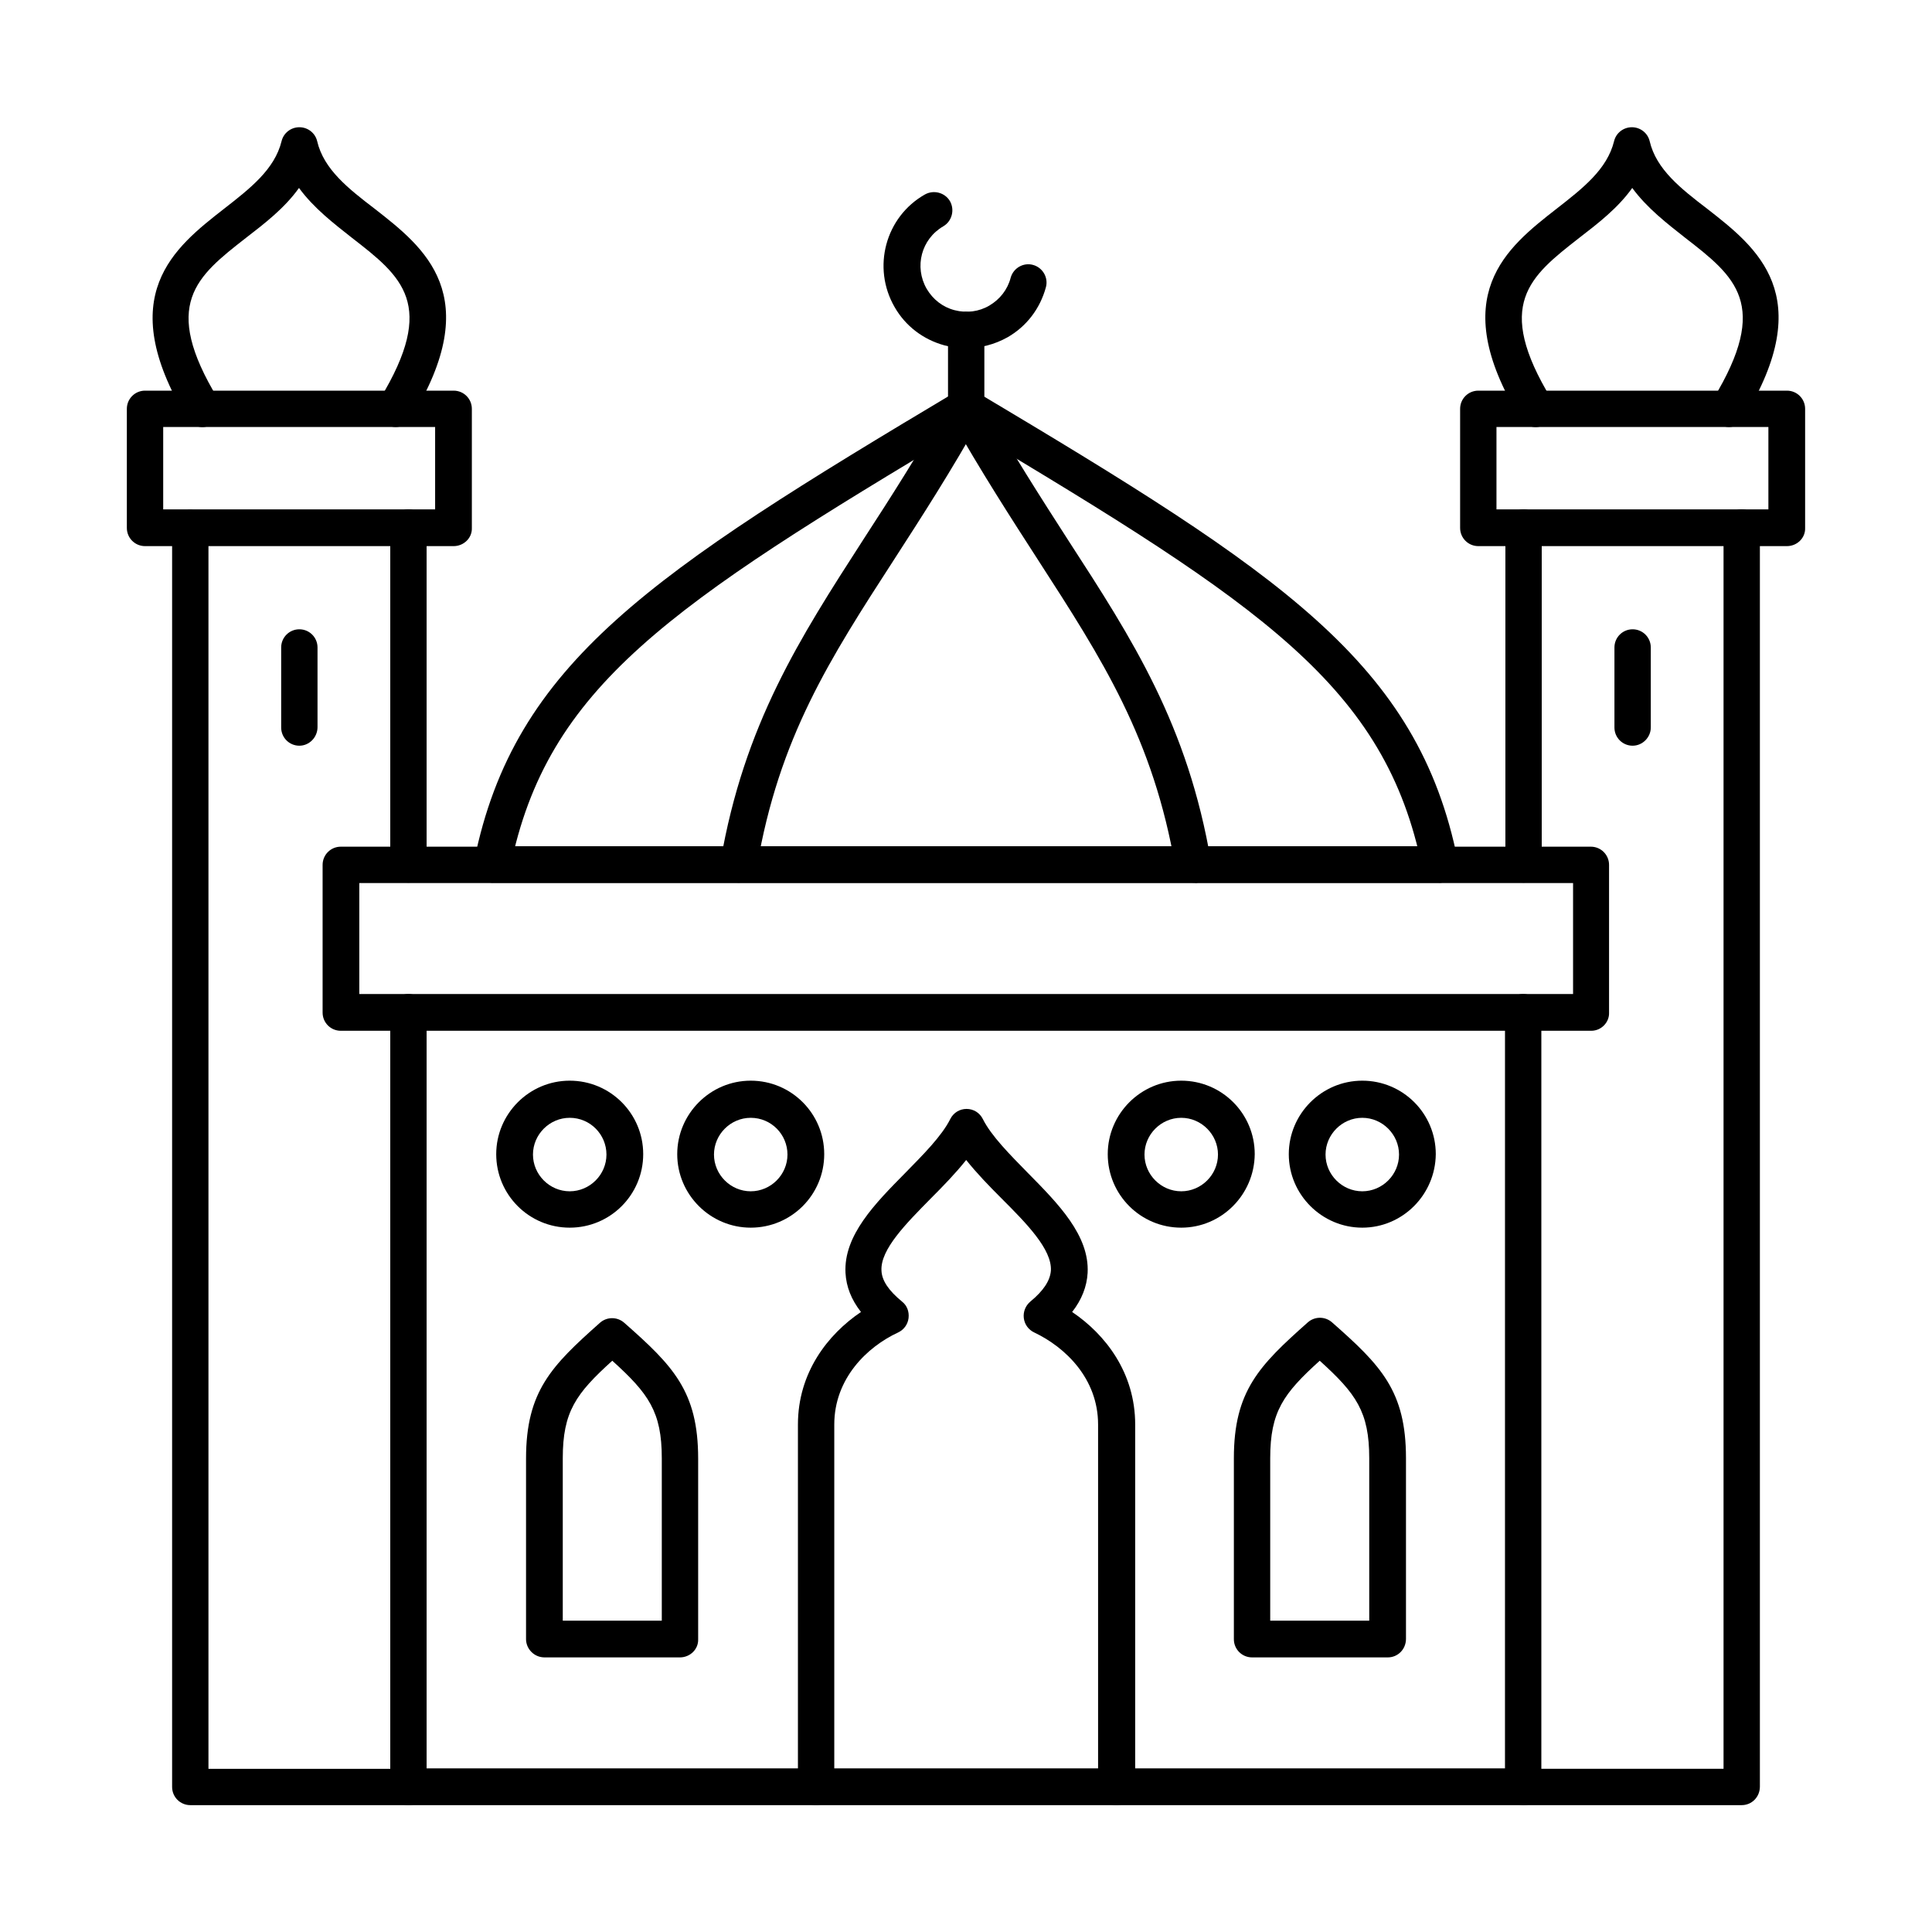 <?xml version="1.0" encoding="UTF-8"?>
<!-- Uploaded to: ICON Repo, www.iconrepo.com, Generator: ICON Repo Mixer Tools -->
<svg fill="#000000" width="800px" height="800px" version="1.1" viewBox="144 144 512 512" xmlns="http://www.w3.org/2000/svg">
 <g fill-rule="evenodd">
  <path d="m547.76 622.38h-295.52c-2.664 0-4.816-2.152-4.816-4.816v-205.32c0-2.664 2.152-4.816 4.816-4.816 2.664 0 4.816 2.152 4.816 4.816v200.39h285.78l0.004-200.39c0-2.664 2.152-4.816 4.816-4.816s4.816 2.152 4.816 4.816v205.32c0.207 2.668-2.047 4.82-4.715 4.82z"/>
  <path d="m525.62 377.91c-2.254 0-4.305-1.539-4.715-3.894-9.738-48.074-42.23-69.496-120.85-116.45-78.621 46.945-111.11 68.371-120.85 116.45-0.512 2.664-3.074 4.305-5.742 3.793-2.664-0.512-4.305-3.074-3.793-5.742 10.66-52.48 46.945-76.059 127.82-124.34 1.539-0.922 3.484-0.922 5.023 0 80.98 48.281 117.27 71.855 127.82 124.34 0.512 2.664-1.129 5.227-3.793 5.742-0.309 0.102-0.617 0.102-0.926 0.102z"/>
  <path d="m339.78 377.91c-0.309 0-0.512 0-0.82-0.102-2.664-0.41-4.406-2.973-3.996-5.637 6.254-36.184 20.91-58.941 37.824-85.18 7.379-11.379 14.965-23.164 22.961-37.516 1.332-2.359 4.305-3.176 6.664-1.844 2.359 1.332 3.176 4.305 1.844 6.559-8.098 14.555-16.195 27.062-23.27 38.027-17.117 26.445-30.547 47.254-36.391 81.492-0.512 2.559-2.562 4.199-4.816 4.199z"/>
  <path d="m460.32 377.91c-2.359 0-4.406-1.641-4.816-3.996-5.844-34.238-19.375-55.148-36.391-81.492-7.074-10.969-15.172-23.473-23.371-38.027-1.332-2.359-0.512-5.332 1.844-6.559 2.359-1.332 5.332-0.512 6.559 1.844 7.996 14.25 15.582 26.035 22.961 37.516 17.016 26.242 31.676 48.895 37.824 85.18 0.41 2.664-1.332 5.125-3.996 5.637-0.102-0.102-0.41-0.102-0.613-0.102z"/>
  <path d="m525.62 377.91h-251.24c-2.664 0-4.816-2.152-4.816-4.816s2.152-4.816 4.816-4.816h251.24c2.664 0 4.816 2.152 4.816 4.816s-2.152 4.816-4.816 4.816z"/>
  <path d="m525.62 377.91h-251.24c-2.664 0-4.816-2.152-4.816-4.816s2.152-4.816 4.816-4.816h251.24c2.664 0 4.816 2.152 4.816 4.816s-2.152 4.816-4.816 4.816z"/>
  <path d="m439.82 622.38c-2.664 0-4.816-2.152-4.816-4.816v-96.047c0-12.199-8.711-20.5-16.914-24.395-1.539-0.719-2.562-2.152-2.769-3.793-0.203-1.641 0.41-3.281 1.742-4.406 3.484-2.871 5.227-5.535 5.434-8.199 0.309-5.637-6.457-12.504-13.121-19.168-3.281-3.281-6.559-6.664-9.328-10.148-2.769 3.484-6.047 6.867-9.328 10.148-6.559 6.664-13.43 13.531-13.121 19.168 0.102 2.664 1.949 5.332 5.434 8.199 1.332 1.023 1.949 2.664 1.742 4.406-0.203 1.641-1.23 3.074-2.769 3.793-8.199 3.793-16.914 12.199-16.914 24.395v96.047c0 2.664-2.152 4.816-4.816 4.816-2.664 0-4.816-2.152-4.816-4.816v-96.047c0-13.734 7.894-23.883 16.707-29.828-2.562-3.281-3.894-6.664-4.102-10.352-0.512-9.941 7.789-18.348 15.887-26.547 4.715-4.816 9.637-9.738 11.891-14.25 0.82-1.641 2.461-2.664 4.305-2.664s3.484 1.023 4.305 2.664c2.254 4.512 7.176 9.43 11.891 14.25 8.098 8.199 16.402 16.605 15.887 26.547-0.203 3.586-1.539 7.074-4.102 10.352 8.816 5.945 16.707 16.094 16.707 29.828v96.047c-0.09 2.664-2.242 4.816-5.012 4.816z"/>
  <path d="m239.22 407.43h321.66v-29.418h-321.66v29.418zm326.48 9.738h-331.39c-2.664 0-4.816-2.152-4.816-4.816v-39.156c0-2.664 2.152-4.816 4.816-4.816h331.29c2.664 0 4.816 2.152 4.816 4.816v39.156c0.105 2.562-2.047 4.816-4.715 4.816z"/>
  <path d="m252.24 377.91c-2.664 0-4.816-2.152-4.816-4.816v-89.281c0-2.664 2.152-4.816 4.816-4.816 2.664 0 4.816 2.152 4.816 4.816v89.281c0 2.664-2.152 4.816-4.816 4.816zm0 244.47h-57.812c-2.664 0-4.816-2.152-4.816-4.816v-333.65c0-2.664 2.152-4.816 4.816-4.816 2.664 0 4.816 2.152 4.816 4.816v328.84h52.996c2.664 0 4.816 2.152 4.816 4.816 0 2.664-2.152 4.816-4.816 4.816z"/>
  <path d="m187.25 278.99h72.062v-21.832h-72.062zm76.98 9.738h-81.797c-2.664 0-4.816-2.152-4.816-4.816v-31.57c0-2.664 2.152-4.816 4.816-4.816h81.797c2.664 0 4.816 2.152 4.816 4.816v31.57c0.105 2.664-2.152 4.816-4.816 4.816z"/>
  <path d="m248.86 257.16c-0.82 0-1.742-0.203-2.562-0.719-2.254-1.434-2.973-4.406-1.641-6.664 15.273-25.113 5.844-32.492-7.379-42.746-4.816-3.793-10.148-7.894-14.043-13.223-3.793 5.332-9.121 9.43-14.043 13.223-13.121 10.25-22.652 17.629-7.379 42.746 1.434 2.254 0.719 5.332-1.641 6.664-2.254 1.434-5.332 0.719-6.664-1.641-19.578-32.492-3.281-45.203 9.84-55.453 6.969-5.434 13.43-10.457 15.273-17.938 0.512-2.152 2.461-3.691 4.715-3.691 2.254 0 4.203 1.539 4.715 3.691 1.742 7.484 8.305 12.609 15.273 17.938 13.121 10.25 29.52 22.961 9.637 55.453-0.922 1.539-2.461 2.359-4.102 2.359z"/>
  <path d="m223.33 341.62c-2.664 0-4.816-2.152-4.816-4.816v-21.219c0-2.664 2.152-4.816 4.816-4.816 2.664 0 4.816 2.152 4.816 4.816v21.117c0 2.664-2.152 4.918-4.816 4.918z"/>
  <path d="m547.76 377.91c-2.664 0-4.816-2.152-4.816-4.816v-89.281c0-2.664 2.152-4.816 4.816-4.816 2.664 0 4.816 2.152 4.816 4.816v89.281c0.105 2.664-2.148 4.816-4.816 4.816zm57.812 244.47h-57.812c-2.664 0-4.816-2.152-4.816-4.816 0-2.664 2.152-4.816 4.816-4.816h52.996v-328.94c0-2.664 2.152-4.816 4.816-4.816 2.664 0 4.816 2.152 4.816 4.816v333.65c0.004 2.769-2.148 4.922-4.816 4.922z"/>
  <path d="m540.58 278.99h72.062v-21.832h-72.062zm76.98 9.738h-81.797c-2.664 0-4.816-2.152-4.816-4.816v-31.57c0-2.664 2.152-4.816 4.816-4.816h81.797c2.664 0 4.816 2.152 4.816 4.816v31.57c0.105 2.664-2.148 4.816-4.816 4.816z"/>
  <path d="m602.19 257.16c-0.82 0-1.742-0.203-2.562-0.719-2.254-1.434-3.074-4.406-1.641-6.664 15.273-25.113 5.844-32.492-7.379-42.746-4.816-3.793-10.148-7.894-14.043-13.223-3.793 5.332-9.121 9.43-14.043 13.223-13.121 10.25-22.652 17.629-7.379 42.746 1.434 2.254 0.719 5.332-1.641 6.664-2.254 1.434-5.332 0.719-6.664-1.641-19.785-32.492-3.484-45.203 9.637-55.453 6.969-5.434 13.43-10.457 15.273-17.938 0.512-2.152 2.461-3.691 4.715-3.691 2.254 0 4.203 1.539 4.715 3.691 1.742 7.484 8.305 12.609 15.273 17.938 13.121 10.25 29.52 22.961 9.637 55.453-0.719 1.539-2.258 2.359-3.898 2.359z"/>
  <path d="m576.66 341.62c-2.664 0-4.816-2.152-4.816-4.816v-21.219c0-2.664 2.152-4.816 4.816-4.816 2.664 0 4.816 2.152 4.816 4.816v21.219c0.004 2.562-2.148 4.816-4.816 4.816z"/>
  <path d="m294.98 440.23c-5.332 0-9.738 4.406-9.738 9.738s4.406 9.738 9.738 9.738 9.738-4.406 9.738-9.738c-0.004-5.328-4.309-9.738-9.738-9.738zm0 29.113c-10.762 0-19.477-8.711-19.477-19.477 0-10.66 8.711-19.477 19.477-19.477 10.762 0 19.477 8.711 19.477 19.477-0.004 10.762-8.715 19.477-19.477 19.477z"/>
  <path d="m342.95 440.23c-5.332 0-9.738 4.406-9.738 9.738s4.406 9.738 9.738 9.738 9.738-4.406 9.738-9.738c0-5.328-4.305-9.738-9.738-9.738zm0 29.113c-10.66 0-19.477-8.711-19.477-19.477 0-10.66 8.711-19.477 19.477-19.477 10.762 0 19.477 8.711 19.477 19.477 0 10.762-8.711 19.477-19.477 19.477z"/>
  <path d="m457.04 440.23c-5.332 0-9.738 4.406-9.738 9.738s4.406 9.738 9.738 9.738 9.738-4.406 9.738-9.738c0-5.328-4.41-9.738-9.738-9.738zm0 29.113c-10.762 0-19.477-8.711-19.477-19.477 0-10.66 8.711-19.477 19.477-19.477 10.762 0 19.477 8.711 19.477 19.477-0.105 10.762-8.816 19.477-19.477 19.477z"/>
  <path d="m505.02 440.23c-5.332 0-9.738 4.406-9.738 9.738s4.406 9.738 9.738 9.738 9.738-4.406 9.738-9.738c0-5.328-4.41-9.738-9.738-9.738zm0 29.113c-10.66 0-19.477-8.711-19.477-19.477 0-10.66 8.711-19.477 19.477-19.477 10.762 0 19.477 8.711 19.477 19.477-0.105 10.762-8.816 19.477-19.477 19.477z"/>
  <path d="m400.05 236.25c-1.949 0-3.793-0.203-5.742-0.719-5.637-1.539-10.352-5.125-13.223-10.148-6.047-10.457-2.461-23.883 7.996-29.828 2.359-1.332 5.332-0.512 6.664 1.742 1.332 2.359 0.512 5.332-1.742 6.664-5.844 3.383-7.789 10.762-4.406 16.605 1.641 2.769 4.203 4.816 7.379 5.637 3.176 0.82 6.457 0.41 9.227-1.23s4.816-4.203 5.637-7.379c0.719-2.562 3.383-4.102 5.945-3.383s4.102 3.383 3.383 5.945c-1.539 5.637-5.125 10.352-10.148 13.223-3.488 1.949-7.176 2.871-10.969 2.871z"/>
  <path d="m400.05 256.85c-2.664 0-4.816-2.152-4.816-4.816v-20.602c0-2.664 2.152-4.816 4.816-4.816 2.664 0 4.816 2.152 4.816 4.816v20.602c0 2.664-2.152 4.816-4.816 4.816z"/>
  <path d="m293.14 573.49h26.242v-43.051c0-12.301-3.484-17.117-13.121-25.832-9.637 8.711-13.121 13.531-13.121 25.832zm31.059 9.738h-35.875c-1.332 0-2.562-0.512-3.484-1.434-0.922-0.922-1.434-2.152-1.434-3.383v-47.871c0-17.836 6.766-24.602 19.578-35.98 1.844-1.641 4.613-1.641 6.457 0 12.914 11.379 19.578 18.145 19.578 35.98v47.871c0.102 2.664-2.152 4.816-4.82 4.816z"/>
  <path d="m480.62 573.49h26.242v-43.051c0-12.301-3.484-17.117-13.121-25.832-9.637 8.711-13.121 13.531-13.121 25.832zm31.164 9.738h-35.98c-2.664 0-4.816-2.152-4.816-4.816v-47.977c0-17.836 6.766-24.602 19.578-35.98 1.844-1.641 4.613-1.641 6.457 0 12.914 11.379 19.578 18.145 19.578 35.98v47.871c0 2.769-2.152 4.922-4.816 4.922z"/>
 </g>
</svg>